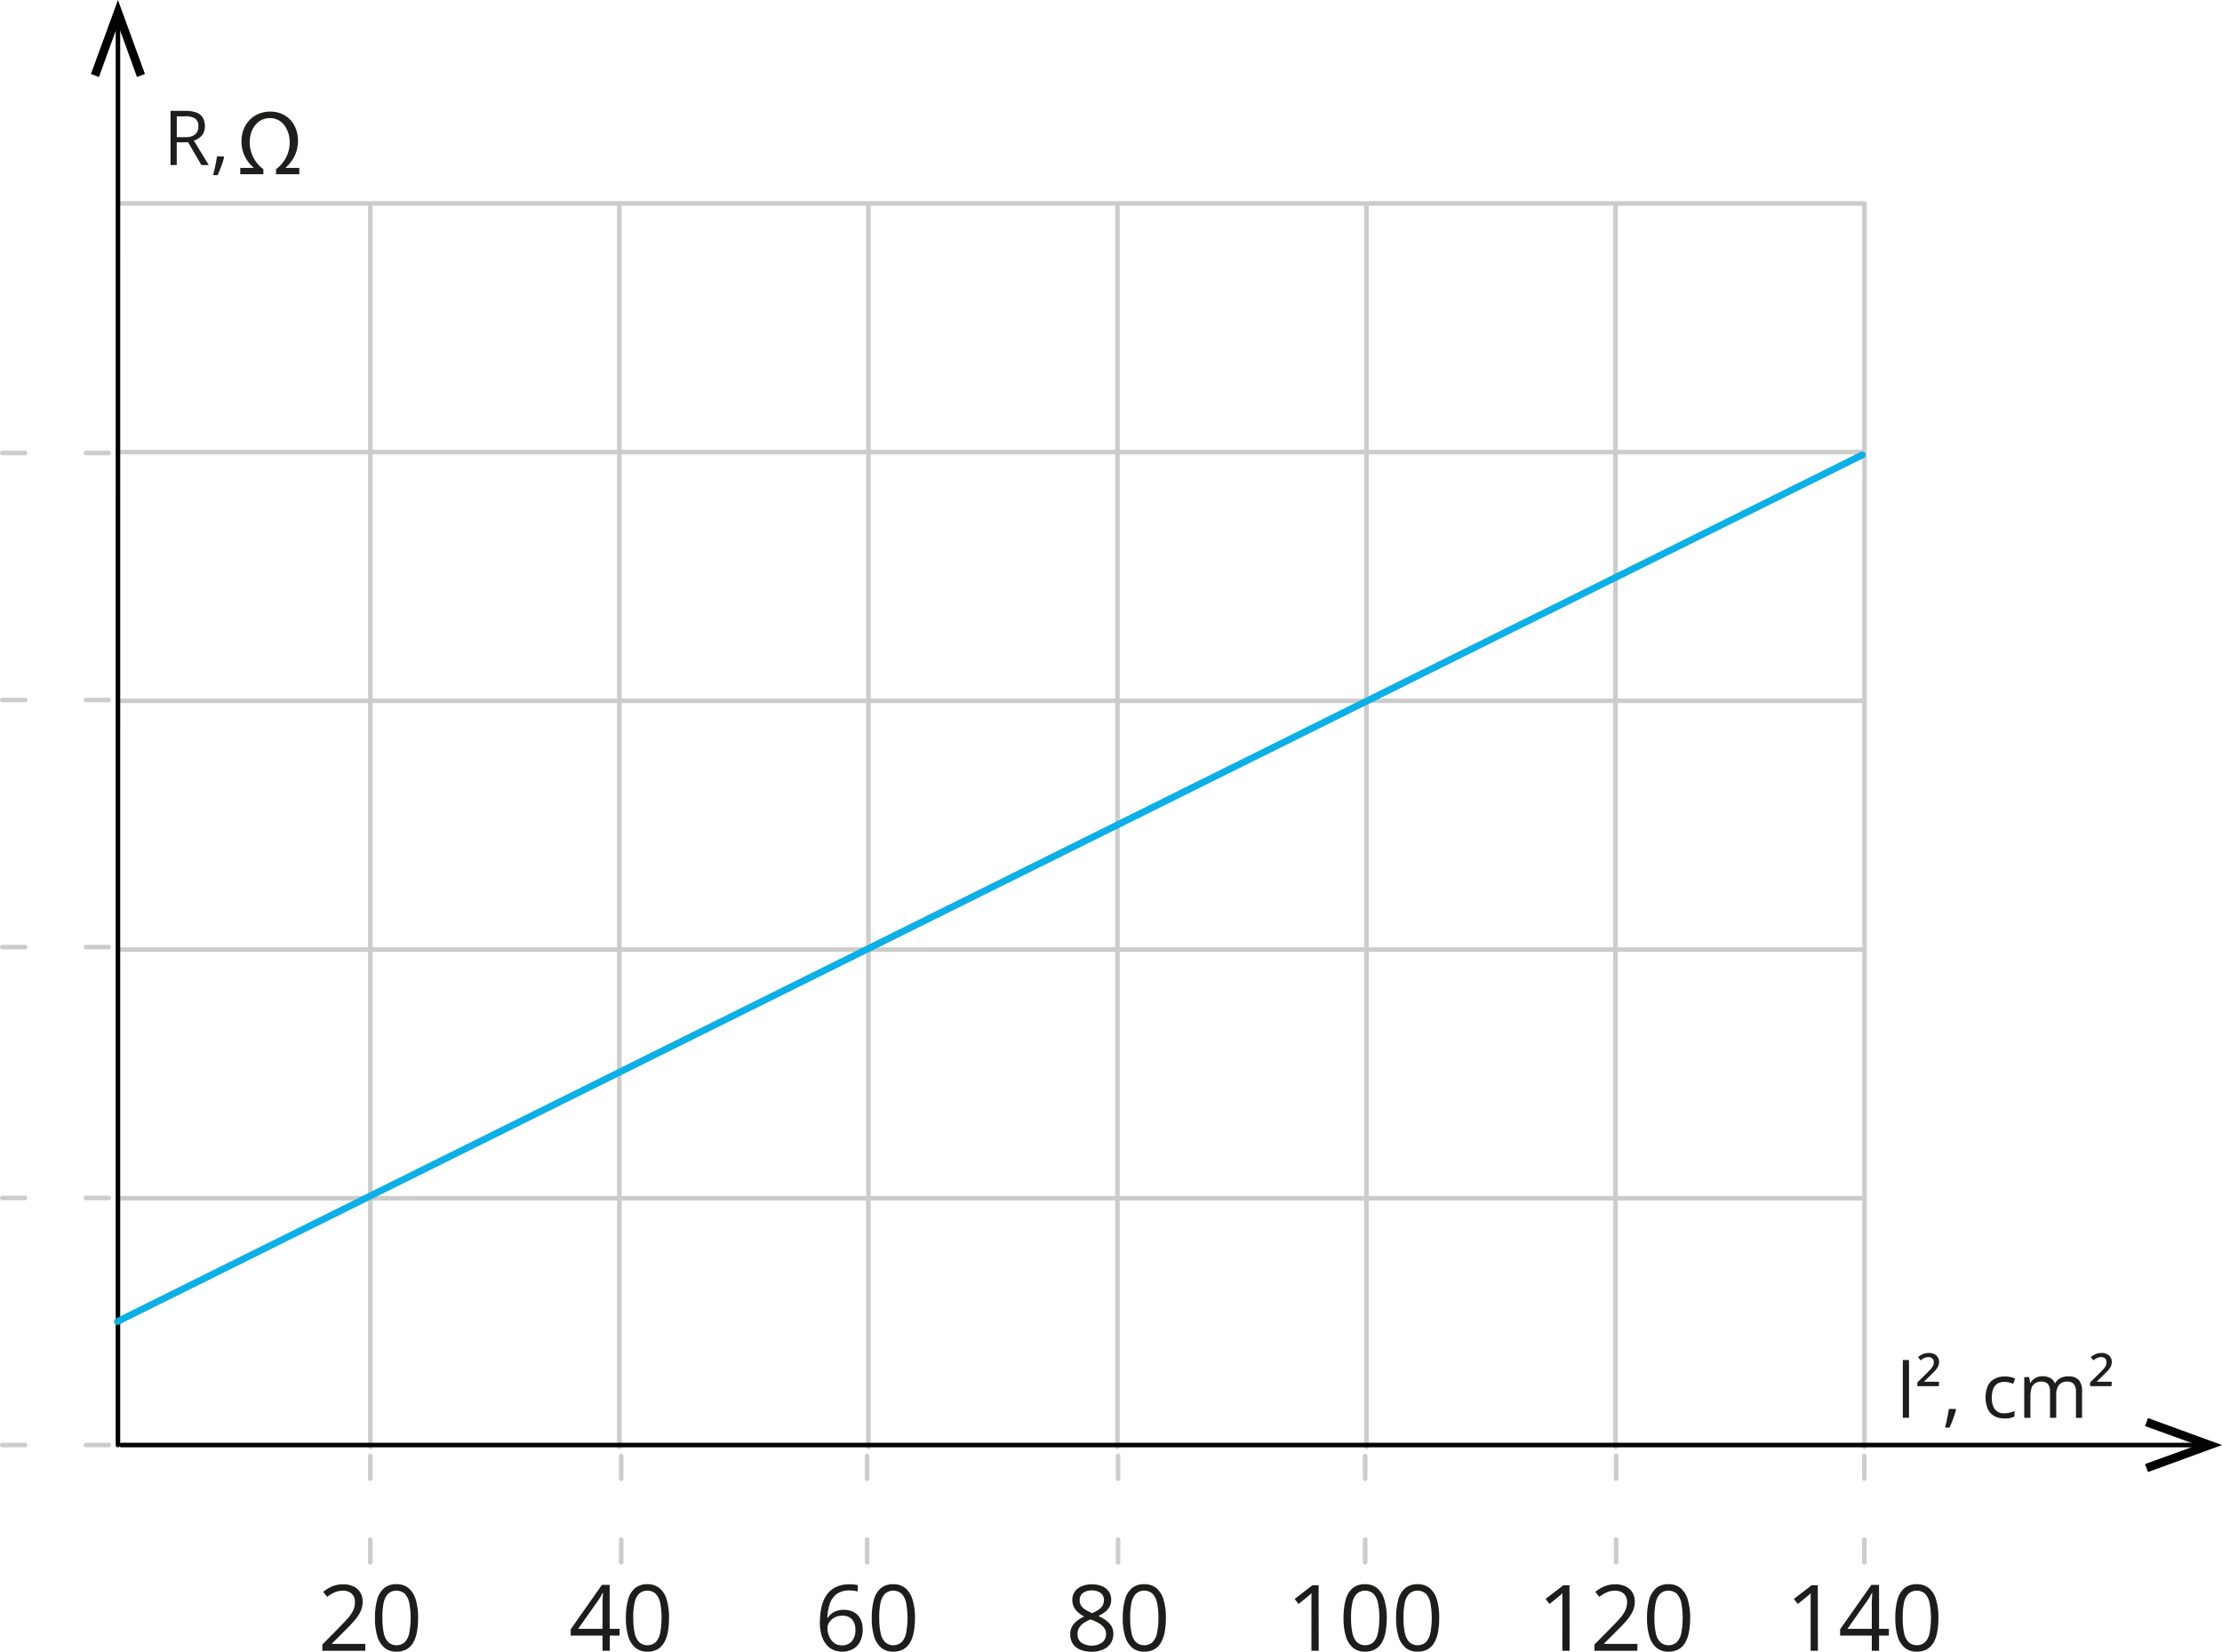 <svg xmlns="http://www.w3.org/2000/svg" width="344.13mm" height="255.84mm" viewBox="0 0 975.49 725.23"><defs><style>.cls-1,.cls-3,.cls-5{fill:none;stroke-linecap:round;stroke-linejoin:round;}.cls-1{stroke:#cccccb;}.cls-1,.cls-3{stroke-width:2px;}.cls-2{fill:#1e1e1c;}.cls-3{stroke:#020303;}.cls-4{fill:#020303;fill-rule:evenodd;}.cls-5{stroke:#0cafe6;stroke-width:3px;}.cls-6{fill:#1d1d1b;}</style></defs><g id="Слой_2" data-name="Слой 2"><g id="Слой_1-2" data-name="Слой 1"><line class="cls-1" x1="162.58" y1="635.34" x2="162.58" y2="89.57"/><line class="cls-1" x1="271.9" y1="635.34" x2="271.9" y2="89.57"/><line class="cls-1" x1="381.24" y1="635.34" x2="381.24" y2="89.57"/><line class="cls-1" x1="490.58" y1="635.34" x2="490.58" y2="89.57"/><line class="cls-1" x1="599.9" y1="635.34" x2="599.9" y2="89.57"/><line class="cls-1" x1="709.24" y1="635.34" x2="709.24" y2="89.57"/><line class="cls-1" x1="818.56" y1="635.34" x2="818.56" y2="89.57"/><line class="cls-1" x1="818.5" y1="526.17" x2="51.77" y2="526.17"/><line class="cls-1" x1="818.5" y1="416.95" x2="51.77" y2="416.95"/><line class="cls-1" x1="818.5" y1="307.74" x2="51.77" y2="307.74"/><line class="cls-1" x1="818.5" y1="198.52" x2="51.77" y2="198.52"/><line class="cls-1" x1="818.5" y1="89.32" x2="51.77" y2="89.32"/><line class="cls-1" x1="47.73" y1="198.89" x2="37.72" y2="198.89"/><line class="cls-1" x1="11.01" y1="198.89" x2="1" y2="198.89"/><line class="cls-1" x1="47.73" y1="307.38" x2="37.72" y2="307.38"/><line class="cls-1" x1="11.01" y1="307.38" x2="1" y2="307.38"/><line class="cls-1" x1="47.73" y1="415.86" x2="37.72" y2="415.86"/><line class="cls-1" x1="11.01" y1="415.86" x2="1" y2="415.86"/><line class="cls-1" x1="47.73" y1="526.02" x2="37.72" y2="526.02"/><line class="cls-1" x1="11.01" y1="526.02" x2="1" y2="526.02"/><line class="cls-1" x1="47.73" y1="634.51" x2="37.72" y2="634.51"/><line class="cls-1" x1="11.01" y1="634.51" x2="1" y2="634.51"/><line class="cls-1" x1="162.56" y1="686.03" x2="162.56" y2="676.02"/><line class="cls-1" x1="162.56" y1="649.31" x2="162.56" y2="639.3"/><line class="cls-1" x1="272.72" y1="686.03" x2="272.72" y2="676.02"/><line class="cls-1" x1="272.72" y1="649.31" x2="272.72" y2="639.3"/><line class="cls-1" x1="380.69" y1="686.03" x2="380.69" y2="676.02"/><line class="cls-1" x1="380.69" y1="649.31" x2="380.69" y2="639.3"/><line class="cls-1" x1="490.85" y1="686.03" x2="490.85" y2="676.02"/><line class="cls-1" x1="490.85" y1="649.31" x2="490.85" y2="639.3"/><line class="cls-1" x1="599.33" y1="686.03" x2="599.33" y2="676.02"/><line class="cls-1" x1="599.33" y1="649.31" x2="599.33" y2="639.3"/><line class="cls-1" x1="709.49" y1="686.03" x2="709.49" y2="676.02"/><line class="cls-1" x1="709.49" y1="649.31" x2="709.49" y2="639.3"/><line class="cls-1" x1="818.5" y1="686.03" x2="818.5" y2="676.02"/><line class="cls-1" x1="818.5" y1="649.31" x2="818.5" y2="639.3"/><path class="cls-2" d="M81.3,48.68a14.23,14.23,0,0,1,4.85.71A5.72,5.72,0,0,1,89,51.61a7.77,7.77,0,0,1,.27,6.9,6.14,6.14,0,0,1-1.81,2.05,9.31,9.31,0,0,1-2.35,1.2l6.53,10.72H88.42l-5.84-10h-5v10H74.86V48.68Zm-.19,2.4h-3.5v9.13H81.4A6.4,6.4,0,0,0,85.69,59a4.31,4.31,0,0,0,1.38-3.5A3.85,3.85,0,0,0,85.62,52,8,8,0,0,0,81.11,51.08Z"/><path class="cls-2" d="M98.15,68.7l.22.39c-.2.78-.45,1.67-.75,2.53s-.62,1.81-1,2.72-.7,1.76-1.06,2.56h-2c.23-.89.45-1.79.67-2.76s.41-1.91.6-2.85.31-1.8.43-2.59Z"/><path class="cls-2" d="M838.09,622.54h-2.72V597.17h2.72Z"/><path class="cls-2" d="M851.18,608.66h-9.42V607l3.86-3.78c.9-.86,1.58-1.66,2.07-2.13a6.15,6.15,0,0,0,1-1.5,4,4,0,0,0,.27-1.44,2.17,2.17,0,0,0-.63-1.67,2.49,2.49,0,0,0-1.67-.58,4.31,4.31,0,0,0-1.84.38,10.66,10.66,0,0,0-1.67,1.05l-1.08-1.45a8.69,8.69,0,0,1,2.12-1.3,6.44,6.44,0,0,1,2.53-.49,4.85,4.85,0,0,1,3.34,1.06,3.61,3.61,0,0,1,1.22,2.87,4.59,4.59,0,0,1-.45,2,8.55,8.55,0,0,1-1.32,1.89c-.58.62-1.3,1.33-2.14,2.14l-2.77,2.67h6.68Z"/><path class="cls-2" d="M858.5,618.65l.22.39c-.2.8-.45,1.67-.75,2.53s-.62,1.81-1,2.72-.72,1.76-1.07,2.56h-2c.22-.87.45-1.79.67-2.76s.42-1.9.58-2.85.34-1.8.44-2.59Z"/><path class="cls-2" d="M879.87,622.83a8.87,8.87,0,0,1-4.26-1,6.91,6.91,0,0,1-2.87-3,13.48,13.48,0,0,1,0-10.43,6.84,6.84,0,0,1,3-3,9.08,9.08,0,0,1,4.34-1,11.77,11.77,0,0,1,2.58.26,8.18,8.18,0,0,1,2,.69l-.82,2.25a15,15,0,0,0-1.87-.58,8.36,8.36,0,0,0-2-.25,5.52,5.52,0,0,0-3.09.8,4.64,4.64,0,0,0-1.83,2.33,10.2,10.2,0,0,0-.62,3.83,10,10,0,0,0,.6,3.68,4.74,4.74,0,0,0,1.77,2.34,5,5,0,0,0,2.95.82,10.09,10.09,0,0,0,2.57-.3,12.36,12.36,0,0,0,2.07-.72v2.42a8.79,8.79,0,0,1-2,.7A12.17,12.17,0,0,1,879.87,622.83Z"/><path class="cls-2" d="M908.11,604.35a5.94,5.94,0,0,1,4.44,1.53,7,7,0,0,1,1.5,5v11.69h-2.67V611a4.93,4.93,0,0,0-.94-3.26,3.42,3.42,0,0,0-2.78-1.08,4.47,4.47,0,0,0-3.76,1.5,7,7,0,0,0-1.18,4.4v10H900V611a5.86,5.86,0,0,0-.42-2.42,2.89,2.89,0,0,0-1.23-1.44,3.86,3.86,0,0,0-2.07-.48,4.88,4.88,0,0,0-2.86.73,4.14,4.14,0,0,0-1.57,2.17,11.51,11.51,0,0,0-.46,3.55v9.45h-2.71V604.68h2.17l.42,2.52h.15a5.34,5.34,0,0,1,1.35-1.57,6,6,0,0,1,1.82-1,7.15,7.15,0,0,1,2.15-.33,7,7,0,0,1,3.34.75,4.48,4.48,0,0,1,2,2.32h.18a5.62,5.62,0,0,1,2.41-2.32A7.59,7.59,0,0,1,908.11,604.35Z"/><path class="cls-2" d="M927,608.66h-9.41V607l3.86-3.78c.9-.86,1.58-1.66,2.07-2.13a6.15,6.15,0,0,0,1-1.5,4,4,0,0,0,.27-1.44,2.14,2.14,0,0,0-.64-1.67,2.47,2.47,0,0,0-1.67-.58,4.29,4.29,0,0,0-1.83.38,10.66,10.66,0,0,0-1.67,1.05l-1.09-1.45a9.08,9.08,0,0,1,2.12-1.3,6.53,6.53,0,0,1,2.54-.49,4.85,4.85,0,0,1,3.34,1.06,3.61,3.61,0,0,1,1.22,2.87,4.59,4.59,0,0,1-.45,2,8.55,8.55,0,0,1-1.32,1.89c-.59.62-1.3,1.33-2.14,2.14l-2.77,2.67h6.68Z"/><path class="cls-2" d="M105.47,76.5V73.71h5.82v-.17A14.85,14.85,0,0,1,106,62.11C106,54.4,111.42,49,118.6,49c7.51,0,12.22,5.65,12.22,12.8a15.2,15.2,0,0,1-5.34,11.68v.25h5.91v2.77H121.17V74.29a14.52,14.52,0,0,0,6-11.93c0-5-2.92-10.51-8.67-10.51s-8.88,5.25-8.88,10.54a14.68,14.68,0,0,0,6,11.9V76.5Z"/><line class="cls-3" x1="53.24" y1="634.51" x2="964.96" y2="634.52"/><polygon class="cls-4" points="943.01 622.66 941.7 626.18 964.74 634.52 941.7 642.86 943.01 646.36 975.49 634.52 943.01 622.66"/><line class="cls-3" x1="51.77" y1="634.51" x2="51.78" y2="8.45"/><polygon class="cls-4" points="39.92 32.48 43.45 33.8 51.79 10.75 60.13 33.8 63.62 32.48 51.79 0 39.92 32.48"/><line class="cls-5" x1="51.57" y1="580.26" x2="817.61" y2="199.74"/><path class="cls-6" d="M160.36,724.83H141.52V722.1l7.69-7.81c1.43-1.44,2.63-2.73,3.61-3.85a14.72,14.72,0,0,0,2.23-3.34,8.44,8.44,0,0,0,.77-3.61,4.73,4.73,0,0,0-1.45-3.73,5.53,5.53,0,0,0-3.8-1.28,9,9,0,0,0-3.66.7,16.52,16.52,0,0,0-3.27,2l-1.75-2.2a15.66,15.66,0,0,1,2.49-1.71,12.89,12.89,0,0,1,2.89-1.18,12.13,12.13,0,0,1,3.3-.44,10.46,10.46,0,0,1,4.58.93,6.89,6.89,0,0,1,3,2.63,7.63,7.63,0,0,1,1.05,4.07,10,10,0,0,1-.9,4.24,17.2,17.2,0,0,1-2.54,3.88q-1.63,1.92-3.82,4.06l-6.25,6.24v.13h14.69Z"/><path class="cls-6" d="M183.55,710.42a33.51,33.51,0,0,1-.53,6.25,14.18,14.18,0,0,1-1.67,4.66,7.84,7.84,0,0,1-2.95,2.91,9,9,0,0,1-4.35,1,8,8,0,0,1-5.3-1.75,10.46,10.46,0,0,1-3.13-5.07,27,27,0,0,1-1-8,29.58,29.58,0,0,1,.93-7.92,10.16,10.16,0,0,1,3-5.1,8.24,8.24,0,0,1,5.51-1.78,8.07,8.07,0,0,1,5.35,1.76,10.47,10.47,0,0,1,3.13,5.08A27.25,27.25,0,0,1,183.55,710.42Zm-15.67,0a31.17,31.17,0,0,0,.6,6.68,8,8,0,0,0,2,4,5.53,5.53,0,0,0,7.18,0,8,8,0,0,0,2-4,36.37,36.37,0,0,0,0-13.32,8.08,8.08,0,0,0-2-4,5.56,5.56,0,0,0-7.24,0,8.07,8.07,0,0,0-2,4A30.77,30.77,0,0,0,167.88,710.42Z"/><path class="cls-6" d="M272,718.17h-4.3v6.66h-3.19v-6.66H250.55v-2.76l13.69-19.49h3.41v19.3H272Zm-7.49-2.95v-9.41c0-.72,0-1.37,0-1.95s0-1.13.06-1.64,0-1,.07-1.44,0-.91.05-1.36h-.16c-.25.53-.54,1.08-.86,1.66a14.76,14.76,0,0,1-1,1.57l-8.87,12.57Z"/><path class="cls-6" d="M293.71,710.42a33.51,33.51,0,0,1-.53,6.25,14.41,14.41,0,0,1-1.67,4.66,7.91,7.91,0,0,1-2.95,2.91,9,9,0,0,1-4.35,1,8,8,0,0,1-5.3-1.75,10.46,10.46,0,0,1-3.13-5.07,27,27,0,0,1-1-8,29.58,29.58,0,0,1,.93-7.92,10.09,10.09,0,0,1,3-5.1,8.24,8.24,0,0,1,5.51-1.78,8.09,8.09,0,0,1,5.35,1.76,10.54,10.54,0,0,1,3.13,5.08A27.25,27.25,0,0,1,293.71,710.42Zm-15.68,0a30.47,30.47,0,0,0,.61,6.68,8,8,0,0,0,2,4,5.53,5.53,0,0,0,7.18,0,7.88,7.88,0,0,0,2-4,36.37,36.37,0,0,0,0-13.32,8.07,8.07,0,0,0-2-4,5.56,5.56,0,0,0-7.24,0,8,8,0,0,0-2,4A30.7,30.7,0,0,0,278,710.42Z"/><path class="cls-6" d="M359.94,712.54a35.18,35.18,0,0,1,.36-5.07,19.71,19.71,0,0,1,1.23-4.62,12.32,12.32,0,0,1,2.36-3.74,10.32,10.32,0,0,1,3.73-2.53,14.1,14.1,0,0,1,5.36-.92c.59,0,1.23,0,1.91.09a9,9,0,0,1,1.69.29v2.81a7.67,7.67,0,0,0-1.66-.37,14.83,14.83,0,0,0-1.88-.12,9.34,9.34,0,0,0-5.76,1.59,8.8,8.8,0,0,0-3,4.32,22,22,0,0,0-1.07,6.13h.22a7.44,7.44,0,0,1,1.55-1.78,7,7,0,0,1,2.3-1.27,9.28,9.28,0,0,1,3.13-.48,9.08,9.08,0,0,1,4.4,1,7.07,7.07,0,0,1,2.91,3,9.94,9.94,0,0,1,1,4.72,11.09,11.09,0,0,1-1.1,5.13,7.8,7.8,0,0,1-3.14,3.34,9.53,9.53,0,0,1-4.84,1.17,9.2,9.2,0,0,1-3.88-.81,8.57,8.57,0,0,1-3.08-2.4,11.38,11.38,0,0,1-2-4A18.69,18.69,0,0,1,359.94,712.54Zm9.68,9.93a5.6,5.6,0,0,0,4.28-1.71,7.27,7.27,0,0,0,1.62-5.17,6.62,6.62,0,0,0-1.44-4.49,5.44,5.44,0,0,0-4.33-1.65,6.82,6.82,0,0,0-3.42.82,6.34,6.34,0,0,0-2.26,2.05,4.58,4.58,0,0,0-.81,2.52,9.38,9.38,0,0,0,.39,2.64,8.18,8.18,0,0,0,1.17,2.48,6,6,0,0,0,2,1.83A5.66,5.66,0,0,0,369.62,722.47Z"/><path class="cls-6" d="M401.68,710.42a33.51,33.51,0,0,1-.53,6.25,14.41,14.41,0,0,1-1.67,4.66,7.86,7.86,0,0,1-3,2.91,8.89,8.89,0,0,1-4.34,1,8,8,0,0,1-5.3-1.75,10.46,10.46,0,0,1-3.13-5.07,27,27,0,0,1-1-8,29.58,29.58,0,0,1,.93-7.92,10.09,10.09,0,0,1,3-5.1,8.24,8.24,0,0,1,5.51-1.78,8.09,8.09,0,0,1,5.35,1.76,10.54,10.54,0,0,1,3.13,5.08A27.25,27.25,0,0,1,401.68,710.42Zm-15.68,0a30.47,30.47,0,0,0,.61,6.68,8,8,0,0,0,2,4,5.53,5.53,0,0,0,7.18,0,7.88,7.88,0,0,0,2-4,36.37,36.37,0,0,0,0-13.32,8.07,8.07,0,0,0-2-4,5.56,5.56,0,0,0-7.24,0,8,8,0,0,0-2,4A30.7,30.7,0,0,0,386,710.42Z"/><path class="cls-6" d="M479.3,695.66a11.75,11.75,0,0,1,4.43.79,6.72,6.72,0,0,1,3,2.31,6.34,6.34,0,0,1,1.09,3.75,5.94,5.94,0,0,1-.76,3.06,7.69,7.69,0,0,1-2,2.28,17.36,17.36,0,0,1-2.84,1.74,19.82,19.82,0,0,1,3.34,1.91,8.43,8.43,0,0,1,2.35,2.5,6.51,6.51,0,0,1,.86,3.4,7.37,7.37,0,0,1-1.17,4.18,7.54,7.54,0,0,1-3.27,2.7,12,12,0,0,1-4.94,1,13.11,13.11,0,0,1-5.18-.92,7,7,0,0,1-3.25-2.63,7.49,7.49,0,0,1-1.11-4.14,6.75,6.75,0,0,1,.85-3.46,8.4,8.4,0,0,1,2.24-2.52,14.71,14.71,0,0,1,3.05-1.79,16,16,0,0,1-2.63-1.79,7.9,7.9,0,0,1-1.89-2.35,6.82,6.82,0,0,1-.7-3.14,6.07,6.07,0,0,1,1.12-3.71,6.87,6.87,0,0,1,3-2.32A11.47,11.47,0,0,1,479.3,695.66Zm-6.25,21.9a4.69,4.69,0,0,0,1.55,3.63,8.36,8.36,0,0,0,9.32,0,4.74,4.74,0,0,0,1.64-3.75,4.36,4.36,0,0,0-.75-2.53,7.13,7.13,0,0,0-2.13-2,18.47,18.47,0,0,0-3.24-1.57l-.71-.26a15.25,15.25,0,0,0-3.08,1.67,6.87,6.87,0,0,0-1.94,2.07A5.37,5.37,0,0,0,473.05,717.56Zm6.21-19.22a6.16,6.16,0,0,0-3.8,1.11,3.77,3.77,0,0,0-1.47,3.2,4.28,4.28,0,0,0,.72,2.52,6.13,6.13,0,0,0,2,1.77,19.85,19.85,0,0,0,2.77,1.37,16,16,0,0,0,2.65-1.39,5.83,5.83,0,0,0,1.83-1.8,4.46,4.46,0,0,0,.67-2.49,3.76,3.76,0,0,0-1.46-3.19A6.32,6.32,0,0,0,479.26,698.34Z"/><path class="cls-6" d="M511.84,710.42a32.63,32.63,0,0,1-.54,6.25,14.18,14.18,0,0,1-1.67,4.66,7.77,7.77,0,0,1-2.95,2.91,8.89,8.89,0,0,1-4.34,1,8,8,0,0,1-5.31-1.75,10.45,10.45,0,0,1-3.12-5.07,27,27,0,0,1-1-8,29.55,29.55,0,0,1,.94-7.92,10.09,10.09,0,0,1,3-5.1,8.22,8.22,0,0,1,5.51-1.78,8.09,8.09,0,0,1,5.35,1.76,10.46,10.46,0,0,1,3.12,5.08A27.23,27.23,0,0,1,511.84,710.42Zm-15.68,0a30.47,30.47,0,0,0,.61,6.68,7.8,7.8,0,0,0,2,4,5.51,5.51,0,0,0,7.17,0,7.81,7.81,0,0,0,2-4,30.54,30.54,0,0,0,.62-6.7,30,30,0,0,0-.61-6.62,8.08,8.08,0,0,0-2-4,5.55,5.55,0,0,0-7.23,0,8,8,0,0,0-2,4A30.7,30.7,0,0,0,496.16,710.42Z"/><path class="cls-6" d="M578.93,724.83h-3.19V704.46c0-.78,0-1.44,0-2s0-1.07,0-1.54.05-.94.09-1.42a15.12,15.12,0,0,1-1.14,1.07l-1.32,1.09-3.29,2.64-1.71-2.22,7.79-6h2.72Z"/><path class="cls-6" d="M608.81,710.42a32.63,32.63,0,0,1-.54,6.25,14.18,14.18,0,0,1-1.67,4.66,7.77,7.77,0,0,1-3,2.91,8.89,8.89,0,0,1-4.34,1,8,8,0,0,1-5.31-1.75,10.52,10.52,0,0,1-3.12-5.07,27,27,0,0,1-1-8,29.55,29.55,0,0,1,.94-7.92,10.09,10.09,0,0,1,3-5.1,8.22,8.22,0,0,1,5.51-1.78,8.09,8.09,0,0,1,5.35,1.76,10.46,10.46,0,0,1,3.12,5.08A27.23,27.23,0,0,1,608.81,710.42Zm-15.68,0a30.47,30.47,0,0,0,.61,6.68,7.88,7.88,0,0,0,2,4,5.53,5.53,0,0,0,7.18,0,7.88,7.88,0,0,0,2-4,30.54,30.54,0,0,0,.62-6.7,30,30,0,0,0-.61-6.62,8,8,0,0,0-2-4,5.55,5.55,0,0,0-7.23,0,8,8,0,0,0-2,4A30.7,30.7,0,0,0,593.13,710.42Z"/><path class="cls-6" d="M631.84,710.42a33.51,33.51,0,0,1-.53,6.25,14.41,14.41,0,0,1-1.67,4.66,7.84,7.84,0,0,1-2.95,2.91,9,9,0,0,1-4.35,1,8,8,0,0,1-5.3-1.75,10.46,10.46,0,0,1-3.13-5.07,27,27,0,0,1-1-8,29.58,29.58,0,0,1,.93-7.92,10.09,10.09,0,0,1,3-5.1,8.24,8.24,0,0,1,5.51-1.78,8.07,8.07,0,0,1,5.35,1.76,10.47,10.47,0,0,1,3.13,5.08A27.25,27.25,0,0,1,631.84,710.42Zm-15.68,0a31.1,31.1,0,0,0,.61,6.68,8,8,0,0,0,2,4,5.53,5.53,0,0,0,7.18,0,8,8,0,0,0,2-4,36.37,36.37,0,0,0,0-13.32,8.16,8.16,0,0,0-2-4,5.56,5.56,0,0,0-7.24,0,8.07,8.07,0,0,0-2,4A30.7,30.7,0,0,0,616.16,710.42Z"/><path class="cls-6" d="M689.08,724.83H685.9V704.46c0-.78,0-1.44,0-2s0-1.07,0-1.54,0-.94.09-1.42a13.42,13.42,0,0,1-1.15,1.07l-1.31,1.09-3.29,2.64-1.71-2.22,7.79-6h2.71Z"/><path class="cls-6" d="M718.81,724.83H700V722.1l7.69-7.81c1.43-1.44,2.64-2.73,3.61-3.85a14.4,14.4,0,0,0,2.23-3.34,8.29,8.29,0,0,0,.77-3.61,4.76,4.76,0,0,0-1.44-3.73,5.57,5.57,0,0,0-3.81-1.28,9,9,0,0,0-3.66.7,16.47,16.47,0,0,0-3.26,2l-1.75-2.2a16,16,0,0,1,2.48-1.71,13,13,0,0,1,2.9-1.18,12,12,0,0,1,3.29-.44,10.42,10.42,0,0,1,4.58.93,6.83,6.83,0,0,1,3,2.63,7.64,7.64,0,0,1,1.06,4.07,10,10,0,0,1-.91,4.24,16.87,16.87,0,0,1-2.54,3.88q-1.63,1.92-3.81,4.06l-6.26,6.24v.13h14.7Z"/><path class="cls-6" d="M742,710.42a33.51,33.51,0,0,1-.53,6.25,14.41,14.41,0,0,1-1.68,4.66,7.77,7.77,0,0,1-2.95,2.91,8.89,8.89,0,0,1-4.34,1,8,8,0,0,1-5.31-1.75,10.52,10.52,0,0,1-3.12-5.07,27,27,0,0,1-1-8,29.55,29.55,0,0,1,.94-7.92,10.09,10.09,0,0,1,3-5.1,8.22,8.22,0,0,1,5.51-1.78,8.09,8.09,0,0,1,5.35,1.76,10.46,10.46,0,0,1,3.12,5.08A26.9,26.9,0,0,1,742,710.42Zm-15.68,0a30.47,30.47,0,0,0,.61,6.68,7.88,7.88,0,0,0,2,4,5.53,5.53,0,0,0,7.18,0,7.88,7.88,0,0,0,2-4,36.37,36.37,0,0,0,0-13.32,8.07,8.07,0,0,0-2-4,5.56,5.56,0,0,0-7.24,0,8,8,0,0,0-2,4A30.7,30.7,0,0,0,726.32,710.42Z"/><path class="cls-6" d="M798.09,724.83H794.9V704.46c0-.78,0-1.44,0-2s0-1.07,0-1.54,0-.94.09-1.42a15.12,15.12,0,0,1-1.14,1.07c-.35.3-.79.66-1.32,1.09l-3.28,2.64-1.71-2.22,7.78-6h2.72Z"/><path class="cls-6" d="M829.25,718.17h-4.31v6.66h-3.19v-6.66h-13.9v-2.76l13.69-19.49h3.4v19.3h4.31Zm-7.5-2.95v-9.41c0-.72,0-1.37,0-1.95s0-1.13.06-1.64,0-1,.07-1.44,0-.91.05-1.36h-.16c-.25.53-.53,1.08-.85,1.66a16.57,16.57,0,0,1-1,1.57l-8.87,12.57Z"/><path class="cls-6" d="M851,710.42a33.51,33.51,0,0,1-.53,6.25,14.18,14.18,0,0,1-1.67,4.66,7.84,7.84,0,0,1-2.95,2.91,9,9,0,0,1-4.35,1,8,8,0,0,1-5.3-1.75,10.46,10.46,0,0,1-3.13-5.07,27,27,0,0,1-1-8,29.58,29.58,0,0,1,.93-7.92,10.16,10.16,0,0,1,3-5.1,8.24,8.24,0,0,1,5.51-1.78,8.07,8.07,0,0,1,5.35,1.76,10.47,10.47,0,0,1,3.13,5.08A27.25,27.25,0,0,1,851,710.42Zm-15.67,0a31.17,31.17,0,0,0,.6,6.68,8,8,0,0,0,2,4,5.53,5.53,0,0,0,7.18,0,8,8,0,0,0,2-4,36.37,36.37,0,0,0,0-13.32,8.08,8.08,0,0,0-2-4,5.56,5.56,0,0,0-7.24,0,8.07,8.07,0,0,0-2,4A30.77,30.77,0,0,0,835.33,710.42Z"/></g></g></svg>